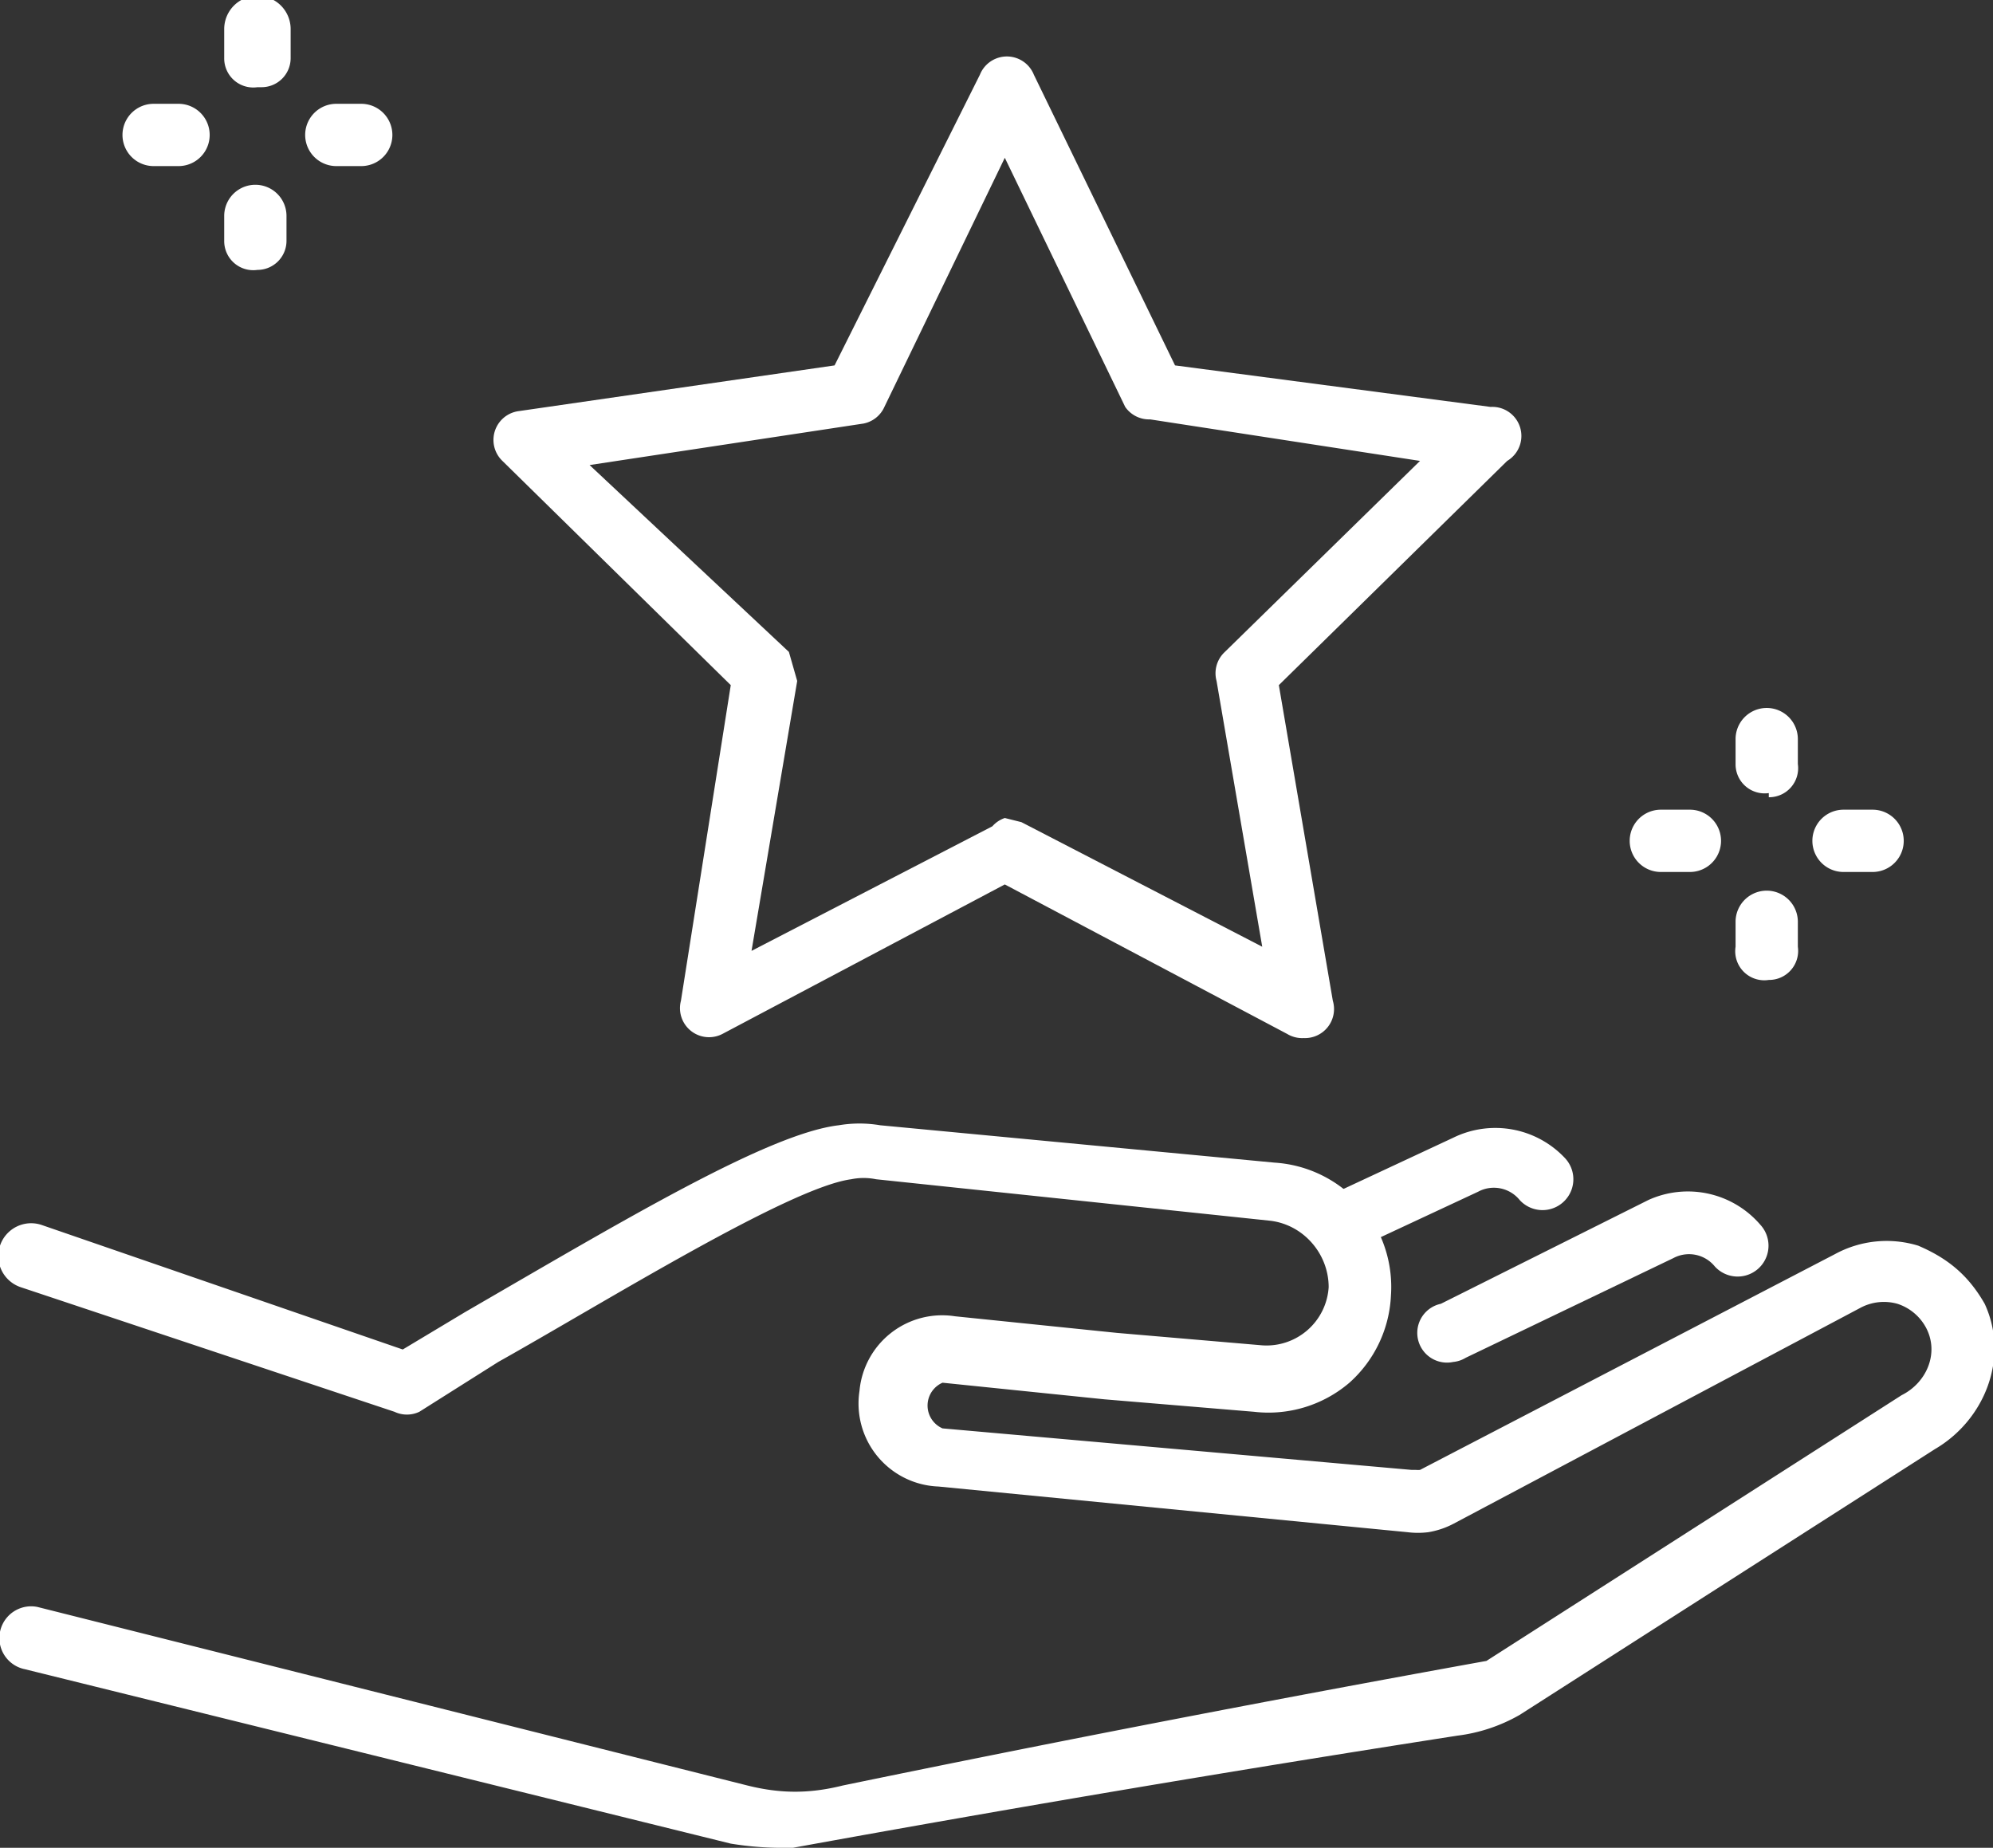<svg viewBox="361 4221.5 48 44.5" height="44.5" width="48" xmlns="http://www.w3.org/2000/svg" class="d-none d-lg-block">
    <rect x="361" y="4221.5" width="48" height="44.5" fill="#333333" stroke="none"/>
    <g fill-rule="evenodd" fill="#fff" clip-path="url(&quot;#a&quot;)" transform="translate(361 4221.5)" data-sanitized-data-name="Group 1697" data-name="Group 1697">
        <path data-sanitized-data-name="Path 10383" data-name="Path 10383" d="M31.4 25a.7.7 0 0 1-.4-.1l-6.8-3.6-6.8 3.6a.7.7 0 0 1-1-.8l1.2-7.6-5.5-5.4a.7.7 0 0 1 .4-1.2l7.6-1.1 3.5-7a.7.7 0 0 1 1.3 0l3.4 7 7.6 1a.7.7 0 0 1 .4 1.3l-5.5 5.4 1.3 7.6a.7.7 0 0 1-.7.9m-7.2-5.3.4.1 5.8 3-1.1-6.4a.7.7 0 0 1 .2-.7l4.7-4.6-6.5-1a.7.7 0 0 1-.6-.3l-2.9-6-2.9 6a.7.7 0 0 1-.5.4l-6.6 1 4.8 4.5.2.7-1.1 6.5 5.8-3a.7.7 0 0 1 .3-.2"></path>
        <path data-sanitized-data-name="Path 10384" data-name="Path 10384" d="M19 44.5a7.7 7.7 0 0 1-1.4-.1l-17-4.2a.7.7 0 1 1 .3-1.5L18 43c.8.2 1.5.2 2.3 0a635.9 635.9 0 0 1 15.5-3l10-6.4c.6-.3.9-1 .6-1.6a1.2 1.2 0 0 0-.7-.6 1.2 1.2 0 0 0-.9.1L35 36.7a2 2 0 0 1-.6.2 2 2 0 0 1-.5 0l-11.3-1.1a2 2 0 0 1-1.9-2.3 2 2 0 0 1 2.3-1.8l3.9.4 3.5.3A1.5 1.5 0 0 0 32 31c0-.8-.6-1.5-1.4-1.6l-9.5-1a1.5 1.5 0 0 0-.6 0c-1.5.2-6 3-8.5 4.4L10.1 34a.7.7 0 0 1-.6 0l-9-3a.7.7 0 1 1 .5-1.5l8.7 3 1.5-.9c3.8-2.2 7.3-4.3 9-4.5a3 3 0 0 1 1 0l9.5.9a3 3 0 0 1 2.8 3.2 3 3 0 0 1-1 2.1 3 3 0 0 1-2.3.7l-3.6-.3-3.9-.4a.6.6 0 0 0 0 1.1l11.3 1h.1a.6.6 0 0 0 .1 0l10-5.2a2.6 2.6 0 0 1 2-.2c.7.3 1.2.7 1.6 1.4.6 1.3 0 2.8-1.2 3.5l-10 6.4a4 4 0 0 1-1.5.5 634.2 634.2 0 0 0-16 2.7"></path>
        <path data-sanitized-data-name="Path 10385" data-name="Path 10385" d="M35 32.8a.7.7 0 0 1-.3-1.4l5-2.5a2.3 2.3 0 0 1 2.7.6.7.7 0 0 1-1.1 1 .8.8 0 0 0-1-.2l-5 2.4a.7.7 0 0 1-.3.1"></path>
        <path data-sanitized-data-name="Path 10386" data-name="Path 10386" d="M32.4 30.2a.7.7 0 0 1-.4-1.4l3-1.4a2.3 2.3 0 0 1 2.7.5.7.7 0 0 1-1.1 1 .8.8 0 0 0-1-.2l-3 1.4a.7.7 0 0 1-.2.1"></path>
        <path data-sanitized-data-name="Path 10387" data-name="Path 10387" d="M42.6 19.1a.7.7 0 0 1-.8-.7v-.6a.7.7 0 1 1 1.5 0v.6a.7.7 0 0 1-.7.8"></path>
        <path data-sanitized-data-name="Path 10388" data-name="Path 10388" d="M42.6 23.6a.7.7 0 0 1-.8-.8v-.6a.7.7 0 1 1 1.5 0v.6a.7.7 0 0 1-.7.8"></path>
        <path data-sanitized-data-name="Path 10389" data-name="Path 10389" d="M40.7 21H40a.7.7 0 0 1 0-1.5h.7a.7.7 0 0 1 0 1.5"></path>
        <path data-sanitized-data-name="Path 10390" data-name="Path 10390" d="M45 21h-.6a.7.7 0 0 1 0-1.5h.7a.7.7 0 1 1 0 1.5"></path>
        <path data-sanitized-data-name="Path 10391" data-name="Path 10391" d="M6.2 2.1a.7.7 0 0 1-.8-.7V.7A.7.7 0 0 1 7 .7v.7a.7.7 0 0 1-.7.7"></path>
        <path data-sanitized-data-name="Path 10392" data-name="Path 10392" d="M6.2 6.5a.7.7 0 0 1-.8-.7v-.6a.7.7 0 0 1 1.5 0v.6a.7.7 0 0 1-.7.7"></path>
        <path data-sanitized-data-name="Path 10393" data-name="Path 10393" d="M4.3 4h-.6a.7.7 0 0 1 0-1.5h.6a.7.7 0 0 1 0 1.5"></path>
        <path data-sanitized-data-name="Path 10394" data-name="Path 10394" d="M8.7 4h-.6a.7.7 0 0 1 0-1.5h.6a.7.7 0 0 1 0 1.5"></path>
    </g>
    <defs>
        <clipPath id="a">
            <path data-sanitized-data-name="Rectangle 757" data-name="Rectangle 757" d="M0 0h48v44.5H0V0z"></path>
        </clipPath>
    </defs>
</svg>